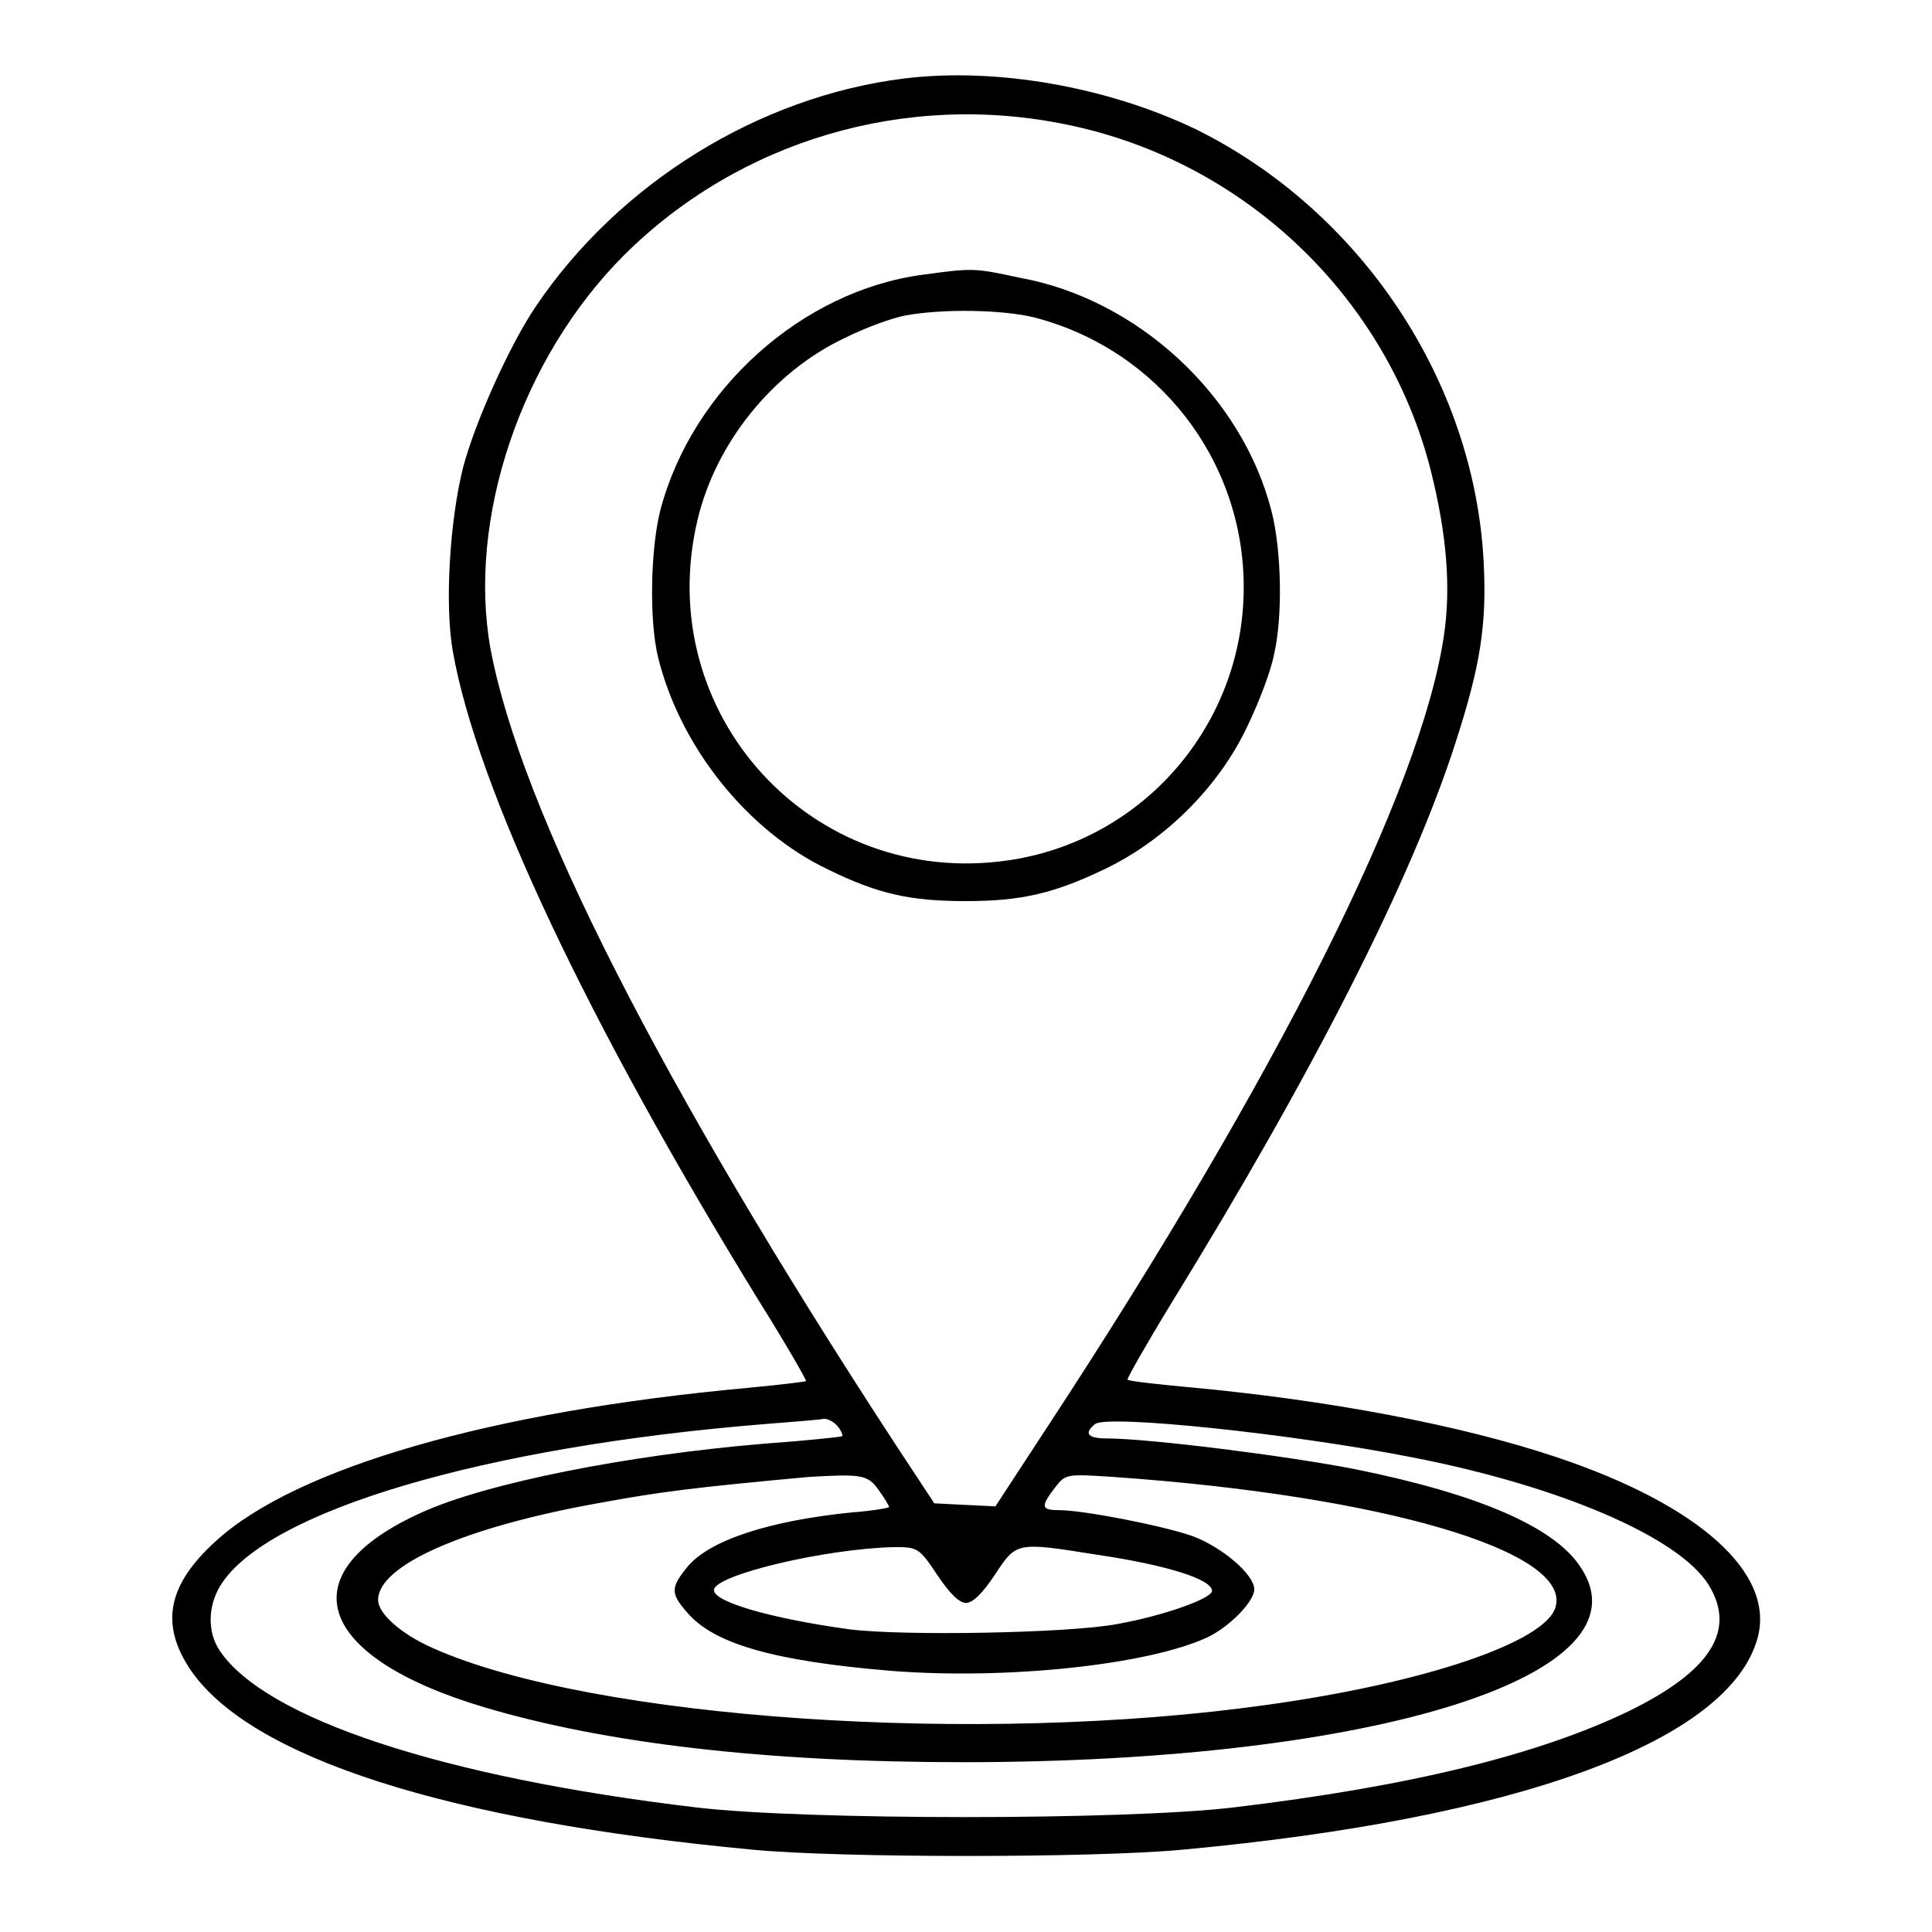 <?xml version="1.0" encoding="utf-8"?>
<!-- Svg Vector Icons : http://www.onlinewebfonts.com/icon -->
<!DOCTYPE svg PUBLIC "-//W3C//DTD SVG 1.1//EN" "http://www.w3.org/Graphics/SVG/1.1/DTD/svg11.dtd">
<svg version="1.1" xmlns="http://www.w3.org/2000/svg" xmlns:xlink="http://www.w3.org/1999/xlink" x="0px" y="0px" viewBox="0 0 256 256" enable-background="new 0 0 256 256" xml:space="preserve">
<g><g><g><path fill="#000000" d="M119.8,10.4C100.5,12.8,82,24.3,71,40.6c-3.4,5-8,15.2-9.6,21.2c-1.8,7-2.5,18.3-1.4,24.5c3.2,18.1,17.8,49.1,40.7,86.3c3.5,5.6,6.2,10.3,6.1,10.4c-0.1,0.1-3.6,0.5-7.7,0.9c-34,3.1-59.9,10.6-70.5,20.3c-6.4,5.8-7.4,11-3.4,17c7.9,11.7,34.1,20.1,74.6,23.9c11.5,1.1,45.1,1.1,56.8,0c44.6-4.1,72.6-14.4,76.3-28.1c2.3-8.6-7.8-17.6-26.6-23.9c-12.8-4.3-30.4-7.6-48.9-9.3c-4.3-0.4-7.9-0.8-8-1c-0.1-0.1,2.5-4.7,5.8-10.1c18.9-30.7,31.9-56.3,37.7-74.4c3.3-10.2,4.1-15.6,3.7-23.7c-1.2-24.1-16.3-46.7-38.2-57.5C146.7,11.5,132,8.9,119.8,10.4z M141.3,16.5c23.6,4.8,42.5,22.9,48.3,45.9c2.1,8.4,2.7,15.5,1.7,22c-3.1,20.4-21.9,58-52.6,104.8l-6.8,10.4l-4.1-0.2l-4-0.2l-5.4-8.2c-30.8-47.2-49.4-83.7-53.4-105C61.9,68.8,69,47.5,82.7,33.8C98,18.6,120,12.1,141.3,16.5z M111,189c0.5,0.6,0.7,1.2,0.6,1.3c-0.1,0.1-4.8,0.6-10.4,1c-18,1.5-36.7,5.2-45.3,9.1c-17.8,8-14.2,19.1,8.2,25.8c16.1,4.8,37.3,7.3,63.5,7.3c54.8,0,91.5-11.6,81.8-25.9c-3.5-5.3-13.5-9.6-29.7-12.9c-9.2-1.8-27.5-4.1-33.1-4.1c-2.5,0-3-0.7-1.5-1.9c1.6-1.3,26.3,1.3,42,4.4c19.6,3.8,35.4,10.6,39.3,16.9c3.7,6,0.3,11.4-10.5,16.7c-12,5.8-29,10-52.5,12.8c-14.4,1.7-56.7,1.7-71.1,0c-33.7-4-57.2-11.8-63.2-20.8c-1.6-2.4-1.6-5.8,0.1-8.6c6.1-9.9,35-18.4,72.1-21.4c3.9-0.3,7.5-0.6,7.9-0.7C109.8,188,110.6,188.5,111,189z M116.4,197.4c0.8,1.1,1.4,2.1,1.4,2.3c0,0.1-2.2,0.5-4.9,0.7c-11,1.1-18.9,3.7-21.8,7.2c-2.2,2.7-2.3,3.5-0.1,6c3.5,4.2,11.5,6.5,27.1,7.8c15.4,1.2,33.9-0.8,41.8-4.4c3-1.4,6.3-4.8,6.3-6.4c0-2-4.4-5.7-8.3-7.1c-4.1-1.4-14.4-3.4-17.6-3.4c-2.4,0-2.4-0.5-0.5-3c1.4-1.8,1.5-1.8,7.7-1.4c35.8,2.5,60.9,9.9,58.6,17.3c-1.4,4.6-17.3,10-38.2,12.9c-38.2,5.4-89.4,1.9-110.5-7.5c-4.3-1.9-7.3-4.6-7.3-6.4c0-4.6,11.5-9.7,29.6-12.9c7.6-1.4,12.2-2,27.5-3.4C114.1,195.3,115,195.4,116.4,197.4z M124.2,208.7c1.6,2.4,2.9,3.7,3.8,3.7c0.9,0,2.2-1.3,3.8-3.7c2.9-4.4,2.8-4.4,13.5-2.7c9.5,1.4,15.3,3.3,15.3,4.8c0,1-6.4,3.3-12.6,4.4c-6.3,1.2-28.2,1.6-35.4,0.7c-10.2-1.4-18-3.6-18-5.2c0-2,14.8-5.5,23.9-5.7C121.6,205,121.8,205.1,124.2,208.7z"/><path fill="#000000" d="M122.3,36.4c-16,2.1-30.6,15.2-34.8,31.2c-1.3,5.1-1.5,14.6-0.3,19.5c2.9,11.8,11.8,23,22.5,28.1c6.7,3.3,11,4.2,18.3,4.2c7.3,0,11.6-1,18.3-4.2c8-3.8,15.2-10.9,19-19c1.5-3.1,3.1-7.3,3.5-9.4c1.2-5.1,1-13.9-0.3-19c-3.9-15.4-17.8-28.2-33.4-31C129.1,35.5,128.9,35.5,122.3,36.4z M137.2,42.1c16.3,4.3,27.6,18.9,27.6,35.7c0,18.2-13.3,33.6-31.2,36.2c-26,3.8-47.2-19.4-41.2-45c2.4-10.3,10-19.7,19.5-24.2c2.8-1.4,6.4-2.7,8.1-3C124.8,40.9,132.9,41,137.2,42.1z"/></g></g></g>
</svg>